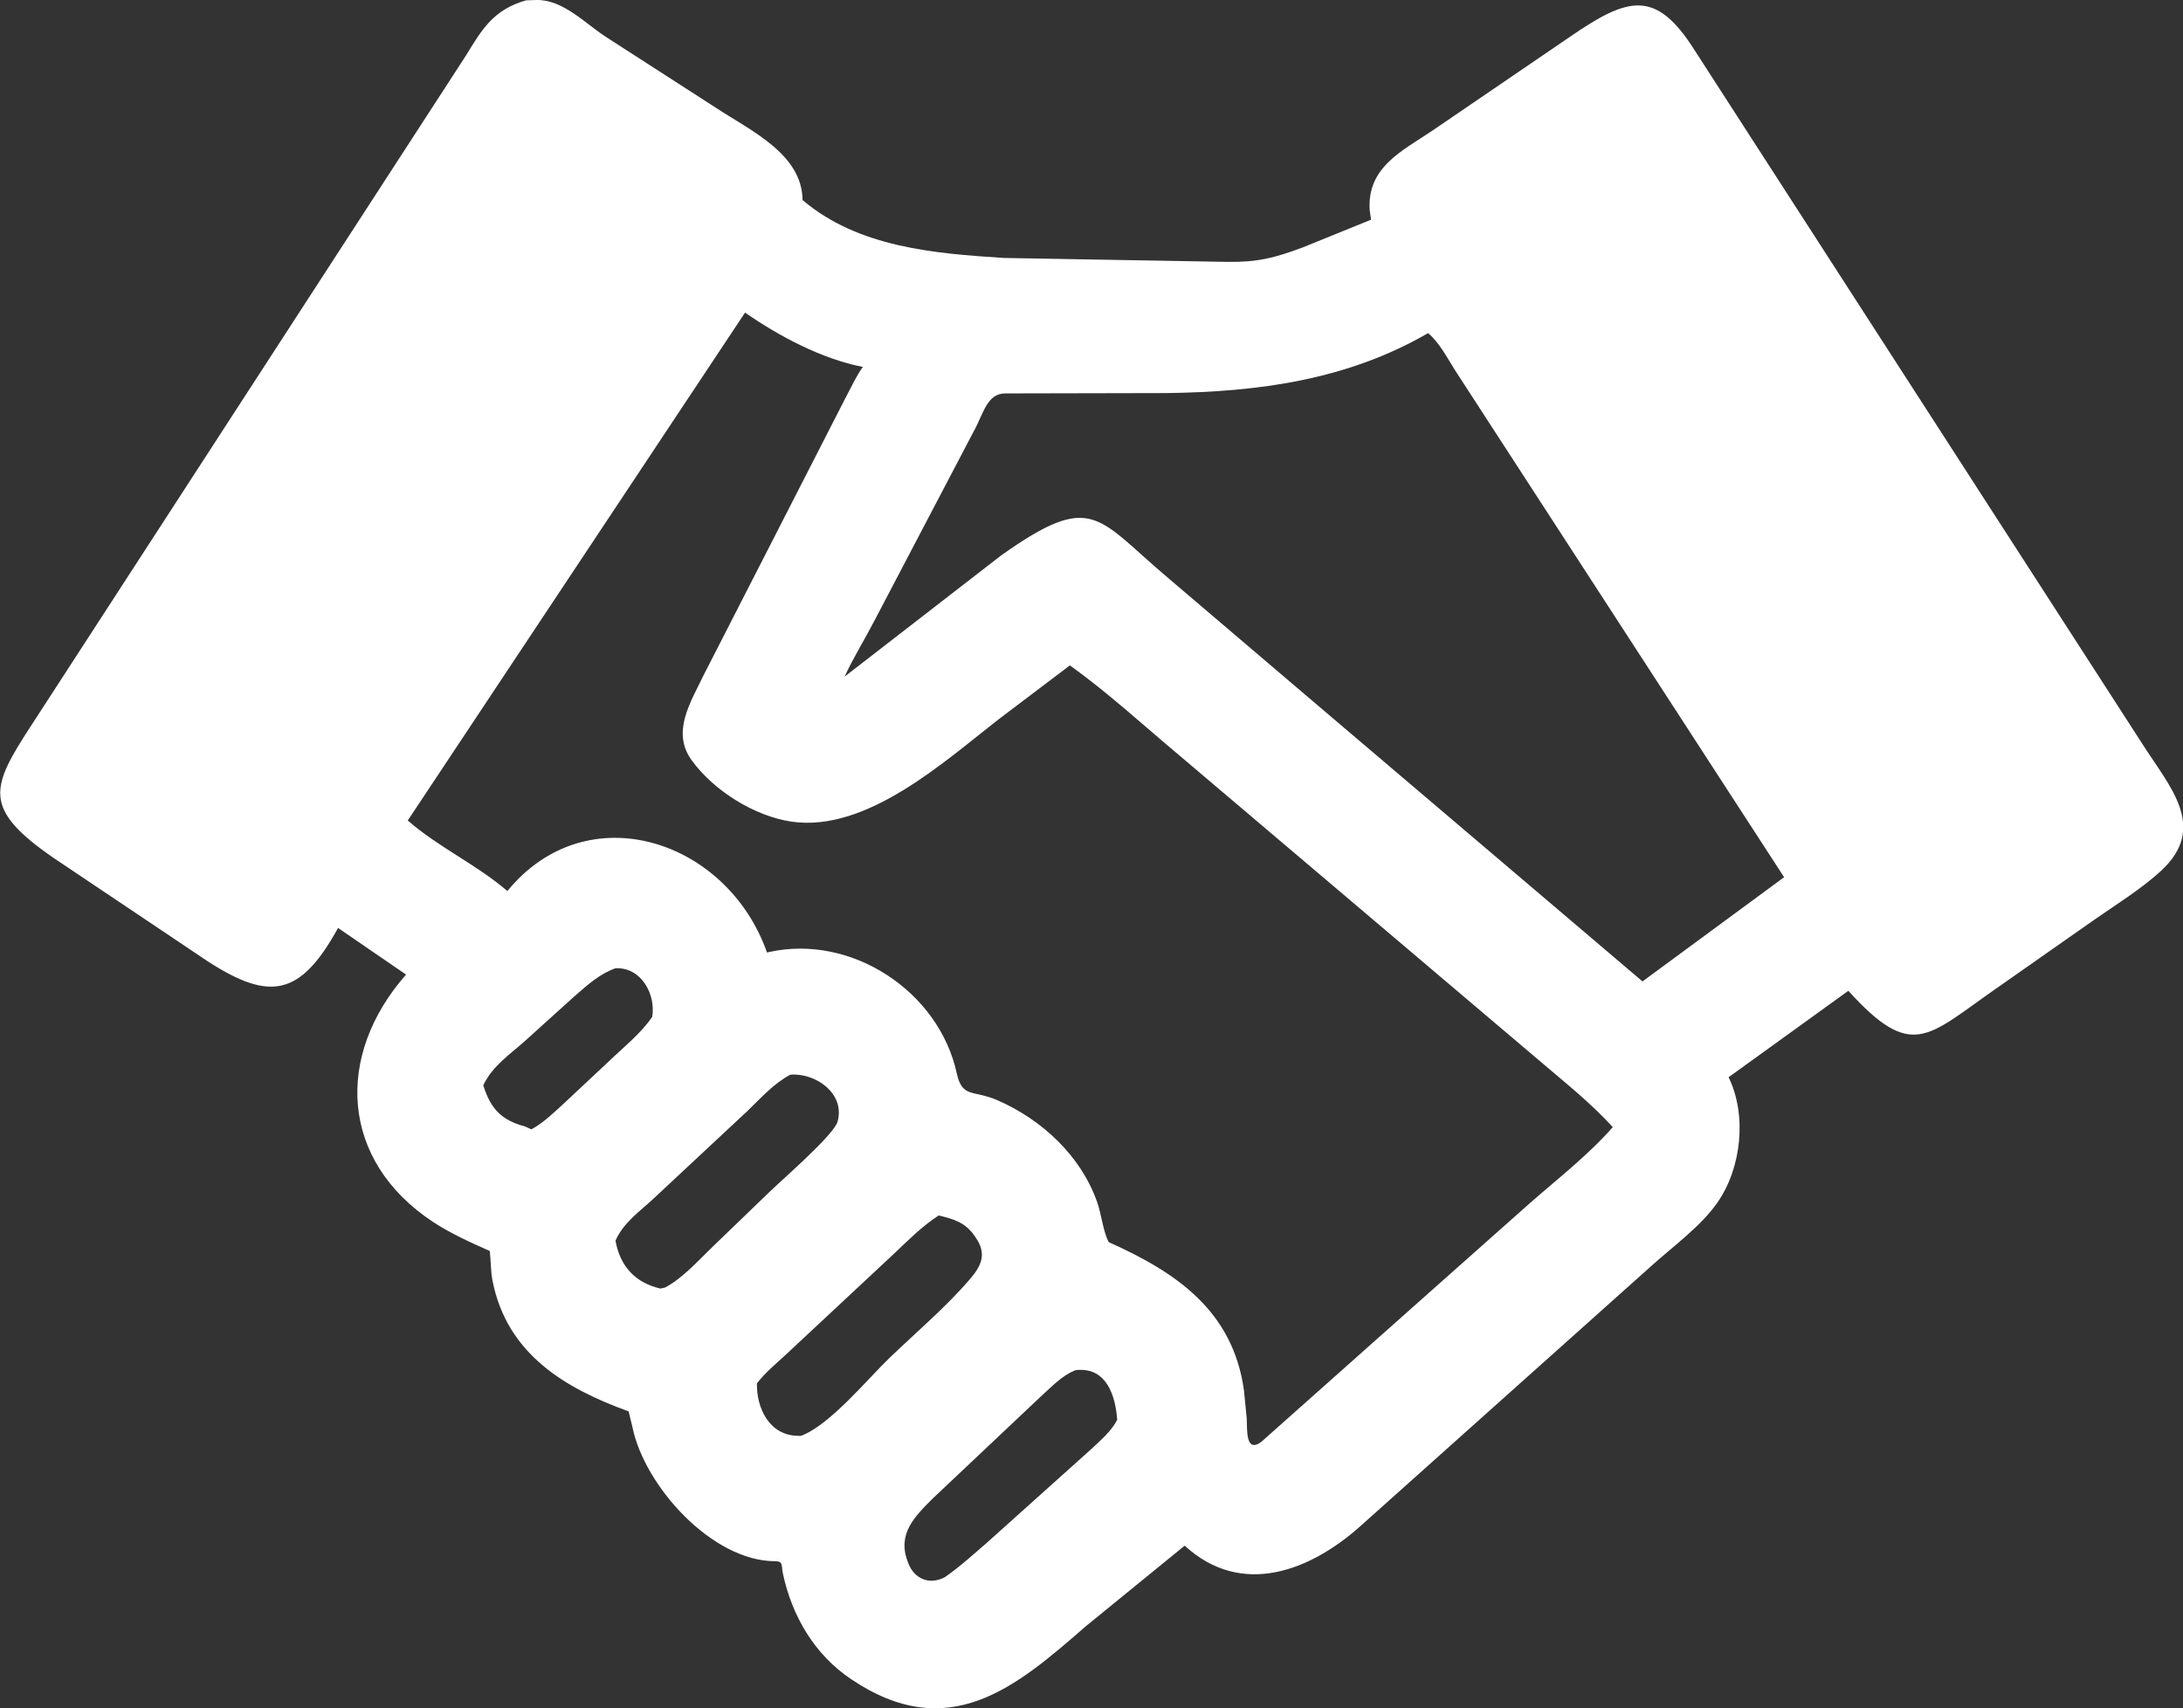 <?xml version="1.0" encoding="UTF-8"?><svg id="_レイヤー_1" xmlns="http://www.w3.org/2000/svg" viewBox="0 0 127.79 100"><rect x="0" y="0" width="127.79" height="100" fill="#333333" stroke="none"/><defs><style>.cls-1{fill:#fff;stroke-width:0px;}</style></defs><path class="cls-1" d="M30.79.02L31.41,0c1.55-.03,2.85,1.38,4.06,2.16l6.47,4.17c1.97,1.3,5.02,2.68,5.04,5.38,3.26,2.77,7.71,3.13,11.79,3.39l13.11.23c1.74.02,2.73-.23,4.39-.85l3.99-1.62-.08-.56c-.16-2.51,1.88-3.45,3.68-4.66l8.02-5.47c3.44-2.37,5.05-2.82,7.32.77l26.22,40.62c1.58,2.49,3.87,4.87,1.06,7.44-1.17,1.07-2.61,1.95-3.91,2.86l-5.85,4.1c-3.92,2.74-4.82,4.12-8.52.04l-7.01,5.06c1.09,2.23.75,5.32-.65,7.33-.97,1.4-2.65,2.61-3.91,3.75l-7.94,7.1-9.08,8.12c-2.91,2.59-6.93,4.18-10.26,1.12l-5.78,4.71c-4.09,3.57-8.03,6.95-13.74,3.11-2.15-1.44-3.47-3.7-4-6.19-.1-.49.03-.72-.47-.72-3.68-.01-7.64-4.4-8.34-7.86l-.22-.91c-3.73-1.35-7.13-3.36-7.97-7.66-.11-.57-.09-1.16-.16-1.73-1.13-.5-2.28-1.02-3.32-1.7-5.44-3.59-5.76-9.73-1.58-14.48l-3.98-2.73c-2.21,4.01-3.99,4.3-7.62,1.96l-9.02-6.05c-4.22-2.91-3.69-4.13-1.29-7.81L27.27,3.26c.96-1.57,1.62-2.69,3.52-3.24ZM43.62,18.29l-19.75,29.74c1.81,1.58,4.02,2.57,5.83,4.13,4.68-5.72,12.88-3,15.2,3.6l.12-.03c4.82-1.07,9.95,2.3,10.99,7.11.32,1.46.98.95,2.39,1.57,2.6,1.14,4.86,3.24,5.82,5.94.26.73.34,1.69.68,2.36,3.91,1.75,7.27,3.99,7.92,8.68l.16,1.63c.04.64-.09,2.08.86,1.38l8.95-7.96,6.79-6.03c1.61-1.41,3.42-2.82,4.83-4.43-1.29-1.42-2.8-2.61-4.26-3.86l-21.16-17.94c-2.1-1.76-4.13-3.63-6.36-5.23l-4.19,3.17c-3.15,2.45-7.7,6.61-12.09,5.98-2.19-.32-4.58-1.82-5.87-3.61-1.19-1.65-.04-3.4.71-4.97l8.29-16.2c.33-.61.63-1.29,1.03-1.84-2.41-.47-4.91-1.8-6.91-3.19ZM83.6,19.5c-4.75,2.75-9.95,3.44-15.31,3.51l-9.44.02c-1.08,0-1.27,1.18-1.86,2.24l-5.8,11.06c-.57,1.1-1.23,2.16-1.75,3.28l9.17-7.1c5.37-3.8,5.56-2.22,9.79,1.34l8.69,7.4,19.06,16.2,8.29-6.1-19.24-29.64c-.46-.72-.93-1.65-1.6-2.21ZM54.95,71.15c-.99.64-1.8,1.47-2.66,2.28l-6.29,5.87c-.57.53-1.22,1.06-1.69,1.68-.03,1.47.74,3.05,2.4,3.07h.18c1.68-.62,3.87-3.3,5.2-4.58,1.55-1.49,3.27-2.94,4.67-4.57.71-.82,1.02-1.51.34-2.48l-.06-.09c-.55-.78-1.22-.97-2.09-1.18ZM46.26,62.91c-.98.53-1.69,1.34-2.48,2.1l-5.55,5.18c-.8.74-1.76,1.41-2.2,2.44.27,1.49,1.15,2.46,2.63,2.8l.27-.06c1.05-.55,1.99-1.63,2.84-2.44l3.3-3.18c.73-.71,3.74-3.31,3.96-4.09.46-1.64-1.28-2.87-2.76-2.75ZM62.89,80.24c-.71.28-1.33.94-1.89,1.44l-6.4,6.04c-1.06,1.06-2.09,2.07-1.46,3.7l.04.11c.36.9,1.2,1.23,2.04.84l.07-.03c.88-.61,1.67-1.33,2.48-2.03l6.13-5.5c.53-.5,1.17-1.04,1.5-1.7-.1-1.37-.6-3.08-2.38-2.91l-.14.03ZM36.03,56.68c-.94.33-1.65.99-2.39,1.63l-2.88,2.6c-.92.83-1.92,1.47-2.47,2.62.43,1.38,1.06,2.04,2.44,2.41l.38.17c.69-.38,1.27-.94,1.85-1.47l2.69-2.52c.82-.79,1.9-1.65,2.53-2.6.22-1.32-.65-2.91-2.14-2.84Z"/></svg>